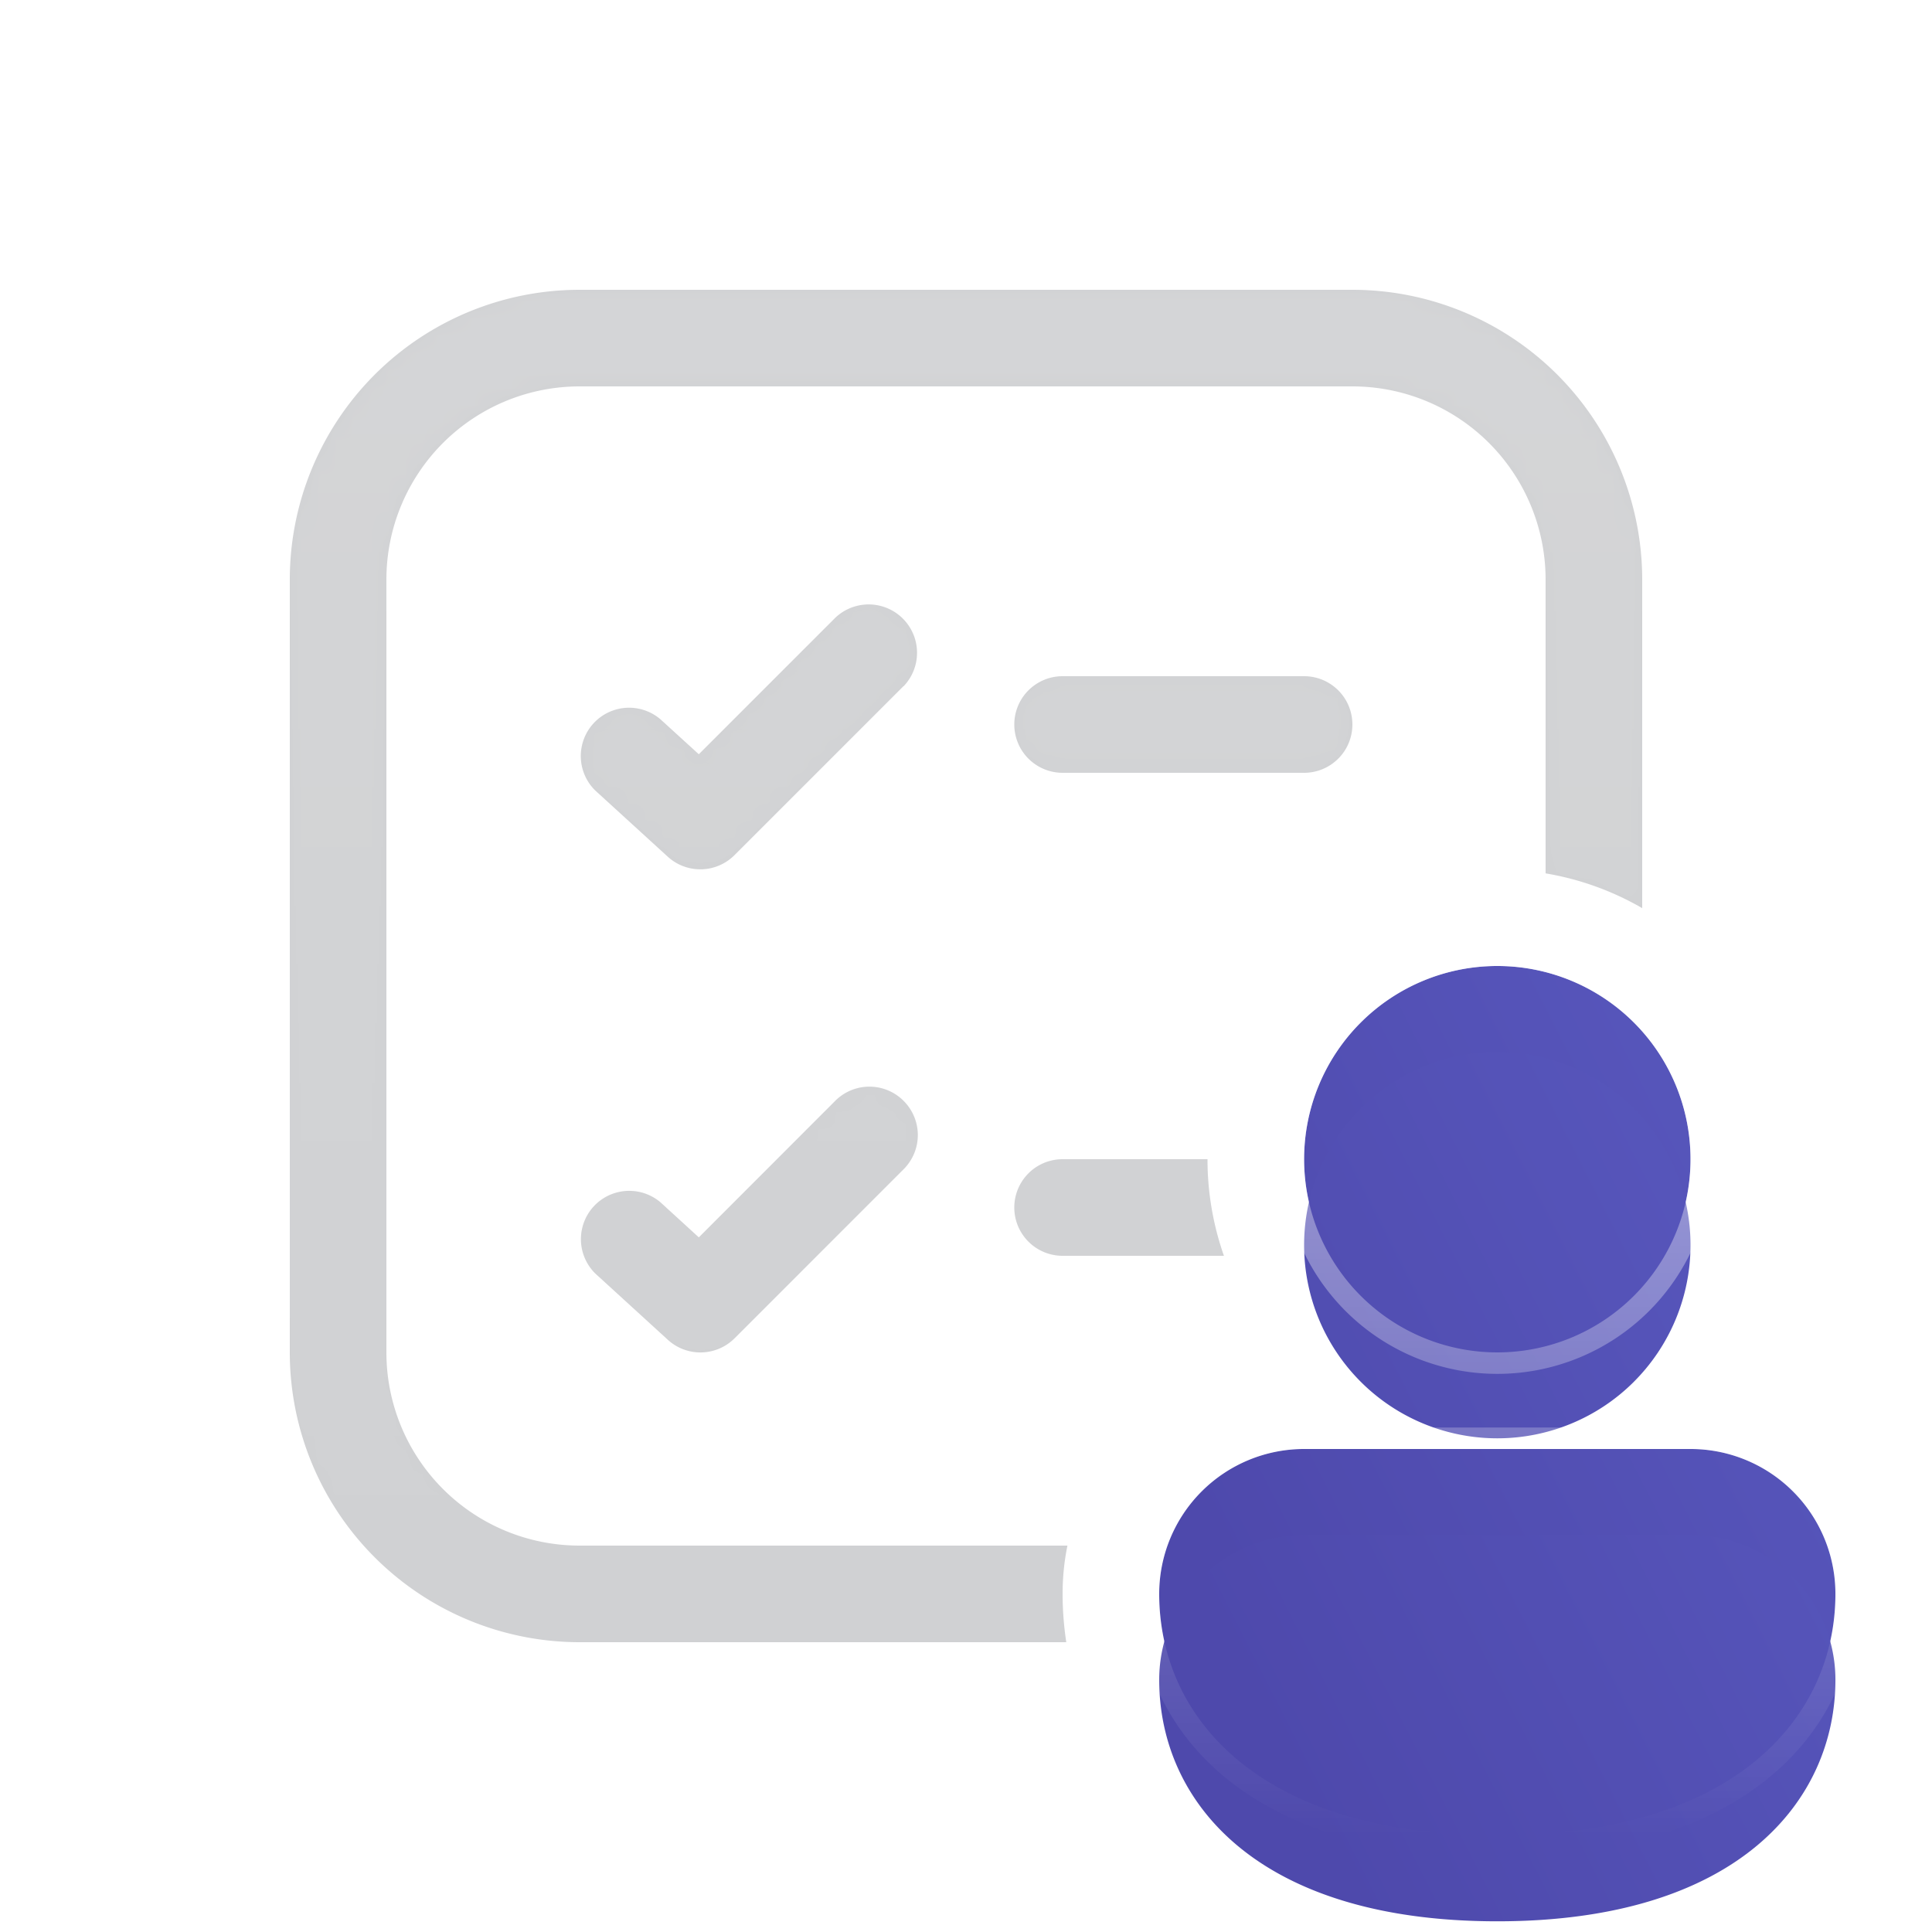 <svg width="112" height="112" fill="none" xmlns="http://www.w3.org/2000/svg"><g clip-path="url(#a)"><mask id="c" fill="#fff"><path d="M52.383 39.782a2.804 2.804 0 0 0-3.965-3.964l-7.907 7.907-2.224-2.027a2.8 2.8 0 0 0-3.774 4.133l4.2 3.835a2.8 2.8 0 0 0 3.864-.09l9.8-9.8.005.006Zm0 24.036a2.798 2.798 0 0 1 0 3.965l-9.8 9.8a2.8 2.8 0 0 1-3.87.084l-4.2-3.837a2.8 2.8 0 0 1 3.774-4.132l2.224 2.033 7.907-7.913a2.797 2.797 0 0 1 3.965 0ZM61.6 67.2a2.8 2.8 0 1 0 0 5.6h9.352A16.87 16.87 0 0 1 70 67.2h-8.4Zm-28 22.4h28.28c-.185.907-.28 1.843-.28 2.8 0 .935.073 1.87.213 2.8H33.6a16.8 16.8 0 0 1-16.8-16.8V33.6a16.8 16.8 0 0 1 16.8-16.8h44.8a16.8 16.8 0 0 1 16.8 16.8v19.046a16.687 16.687 0 0 0-5.6-2.016V33.6a11.2 11.2 0 0 0-11.2-11.2H33.6a11.2 11.2 0 0 0-11.2 11.2v44.8a11.2 11.2 0 0 0 11.2 11.2ZM58.8 42a2.8 2.8 0 0 1 2.8-2.8h14a2.8 2.8 0 0 1 0 5.6h-14a2.8 2.8 0 0 1-2.8-2.8Z"/></mask><path d="M52.383 39.782a2.804 2.804 0 0 0-3.965-3.964l-7.907 7.907-2.224-2.027a2.8 2.8 0 0 0-3.774 4.133l4.2 3.835a2.8 2.8 0 0 0 3.864-.09l9.8-9.8.005.006Zm0 24.036a2.798 2.798 0 0 1 0 3.965l-9.8 9.8a2.8 2.8 0 0 1-3.87.084l-4.2-3.837a2.8 2.8 0 0 1 3.774-4.132l2.224 2.033 7.907-7.913a2.797 2.797 0 0 1 3.965 0ZM61.6 67.2a2.8 2.8 0 1 0 0 5.6h9.352A16.87 16.87 0 0 1 70 67.2h-8.4Zm-28 22.4h28.28c-.185.907-.28 1.843-.28 2.8 0 .935.073 1.87.213 2.8H33.6a16.8 16.8 0 0 1-16.8-16.8V33.6a16.8 16.8 0 0 1 16.8-16.8h44.8a16.8 16.8 0 0 1 16.8 16.8v19.046a16.687 16.687 0 0 0-5.6-2.016V33.6a11.2 11.2 0 0 0-11.2-11.2H33.6a11.2 11.2 0 0 0-11.2 11.2v44.8a11.2 11.2 0 0 0 11.2 11.2ZM58.8 42a2.8 2.8 0 0 1 2.8-2.8h14a2.8 2.8 0 0 1 0 5.6h-14a2.8 2.8 0 0 1-2.8-2.8Z" fill="#171923" fill-opacity=".2"/><path d="m52.383 39.782-5.965 5.965 5.965 5.965 5.964-5.965-5.965-5.965Zm-3.965-3.964-5.965-5.965 5.965 5.965Zm-7.907 7.907-5.684 6.233 5.952 5.428 5.696-5.696-5.965-5.965Zm-2.224-2.027 5.684-6.234-.1-.09-.103-.089-5.48 6.413Zm-3.774 4.133-5.89 6.038.099.097.102.093 5.689-6.228Zm4.2 3.835-5.689 6.23.01.008 5.679-6.238Zm3.864-.09 5.962 5.968.003-.002-5.965-5.965Zm9.8-9.8 5.965-5.964-5.965-5.965-5.965 5.965 5.965 5.965Zm.005 24.042-5.972 5.957.008.007.007.008 5.958-5.972Zm0 3.965-5.957-5.973-.007.008 5.965 5.965Zm-9.8 9.8 5.962 5.968.003-.004-5.964-5.965Zm-3.87.084 5.697-6.222-.007-.007-5.69 6.228Zm-4.2-3.837-5.89 6.039.1.097.102.093 5.689-6.228Zm3.775-4.132 5.693-6.226-.105-.095-.107-.092-5.48 6.413Zm2.224 2.033-5.693 6.225 5.955 5.445 5.704-5.708-5.966-5.962Zm7.907-7.913 5.967 5.962.005-.005-5.972-5.957ZM70.952 72.8v8.436h11.906L78.91 70.003 70.952 72.8ZM70 67.2h8.436v-8.436H70V67.2Zm-8.12 22.4 8.266 1.684 2.061-10.12H61.88V89.6Zm-.067 5.6v8.436h9.801l-1.46-9.692-8.341 1.256Zm-28.213 0v8.436V95.2ZM16.8 78.4H8.364 16.8Zm0-44.8H8.364 16.8Zm16.8-16.8V8.364 16.8Zm61.6 35.846-4.227 7.3 12.663 7.332V52.646H95.2Zm-5.6-2.016h-8.435v7.137l7.039 1.182 1.396-8.32ZM78.4 22.4v-8.435V22.4Zm-44.8 0v-8.435V22.4ZM22.4 33.6h-8.435H22.4Zm0 44.8h-8.435H22.4Zm35.947-32.653A11.24 11.24 0 0 0 61.64 37.8H44.768c0-1.494.593-2.926 1.65-3.982l11.93 11.93ZM61.64 37.8c0-2.98-1.184-5.84-3.292-7.947l-11.93 11.93a5.632 5.632 0 0 1-1.649-3.983H61.64Zm-3.292-7.947A11.239 11.239 0 0 0 50.4 26.56v16.871a5.632 5.632 0 0 1-3.982-1.65l11.93-11.93ZM50.4 26.56a11.24 11.24 0 0 0-7.947 3.292l11.93 11.93a5.632 5.632 0 0 1-3.983 1.65V26.56Zm-7.947 3.292-7.907 7.907 11.93 11.93 7.907-7.907-11.93-11.93Zm3.741 7.639-2.223-2.028L32.604 47.93l2.223 2.027 11.367-12.466Zm-2.426-2.207a11.236 11.236 0 0 0-7.993-2.673l1.04 16.839a5.635 5.635 0 0 1-4.009-1.341l10.962-12.825Zm-7.993-2.673a11.236 11.236 0 0 0-7.603 3.637l12.457 11.377a5.635 5.635 0 0 1-3.813 1.825l-1.041-16.84Zm-7.603 3.637a11.236 11.236 0 0 0-2.935 7.901l16.864-.486a5.635 5.635 0 0 1-1.472 3.962L28.172 36.25Zm-2.935 7.901a11.235 11.235 0 0 0 3.386 7.719l11.78-12.077a5.635 5.635 0 0 1 1.698 3.871l-16.864.487Zm3.587 7.91 4.2 3.835 11.378-12.457-4.2-3.836-11.378 12.457Zm4.21 3.844a11.236 11.236 0 0 0 7.824 2.925l-.39-16.867a5.636 5.636 0 0 1 3.924 1.467L33.034 55.904Zm7.824 2.925a11.236 11.236 0 0 0 7.68-3.285L36.616 43.61a5.635 5.635 0 0 1 3.852-1.647l.391 16.867Zm7.684-3.287 9.8-9.8-11.93-11.93-9.8 9.8 11.93 11.93Zm-2.13-9.8.006.005 11.93-11.93-.006-.005-11.93 11.93Zm.013 24.048a5.635 5.635 0 0 1-1.225-1.83l15.583-6.466a11.235 11.235 0 0 0-2.443-3.649L46.425 69.79ZM45.2 67.96a5.636 5.636 0 0 1-.43-2.16h16.87c0-1.478-.29-2.941-.857-4.306L45.2 67.96Zm-.43-2.16c0-.741.146-1.475.43-2.16l15.583 6.466c.566-1.365.858-2.828.858-4.306H44.77Zm.43-2.16c.284-.684.7-1.306 1.225-1.83L58.34 73.755a11.234 11.234 0 0 0 2.443-3.649L45.2 63.64Zm1.218-1.822-9.8 9.8 11.93 11.93 9.8-9.8-11.93-11.93Zm-9.797 9.796a5.635 5.635 0 0 1 3.86-1.647l.367 16.867a11.235 11.235 0 0 0 7.696-3.283L36.62 71.614Zm3.86-1.647a5.636 5.636 0 0 1 3.928 1.478L33.017 83.888a11.235 11.235 0 0 0 7.832 2.946l-.367-16.867Zm3.92 1.47-4.2-3.835-11.377 12.457 4.2 3.836 11.378-12.457Zm-3.998-3.645a5.635 5.635 0 0 1 1.698 3.871l-16.864.487a11.236 11.236 0 0 0 3.386 7.719l11.78-12.077Zm1.698 3.871a5.635 5.635 0 0 1-1.472 3.963L28.172 64.25a11.236 11.236 0 0 0-2.935 7.901l16.864-.487Zm-1.472 3.963a5.635 5.635 0 0 1-3.813 1.825l-1.041-16.84a11.236 11.236 0 0 0-7.603 3.638l12.457 11.377Zm-3.813 1.825a5.635 5.635 0 0 1-4.01-1.341l10.962-12.825a11.236 11.236 0 0 0-7.993-2.673l1.04 16.839Zm-4.221-1.528 2.223 2.033 11.385-12.451-2.224-2.033-11.384 12.451Zm13.882 1.77 7.908-7.913L42.45 57.855l-7.907 7.913 11.933 11.925Zm7.913-7.918A5.635 5.635 0 0 1 52.56 71l-6.466-15.583a11.235 11.235 0 0 0-3.649 2.443L54.39 69.775ZM52.56 71a5.637 5.637 0 0 1-2.16.43V54.56a11.24 11.24 0 0 0-4.306.857L52.56 71Zm-2.16.43a5.637 5.637 0 0 1-2.16-.43l6.466-15.583a11.236 11.236 0 0 0-4.306-.858v16.872ZM48.24 71a5.635 5.635 0 0 1-1.83-1.225L58.355 57.86a11.235 11.235 0 0 0-3.649-2.443L48.24 71ZM61.6 58.764c-2.98 0-5.838 1.184-7.945 3.291l11.93 11.93a5.635 5.635 0 0 1-3.985 1.65v-16.87Zm-7.945 3.291A11.236 11.236 0 0 0 50.365 70h16.87a5.635 5.635 0 0 1-1.65 3.985l-11.93-11.93ZM50.365 70c0 2.98 1.183 5.838 3.29 7.945l11.93-11.93A5.636 5.636 0 0 1 67.235 70h-16.87Zm3.29 7.945a11.236 11.236 0 0 0 7.945 3.29v-16.87c1.495 0 2.928.593 3.985 1.65l-11.93 11.93Zm7.945 3.29h9.352v-16.87H61.6v16.87Zm17.31-11.232a8.436 8.436 0 0 1-.474-2.803H61.564a25.3 25.3 0 0 0 1.43 8.397l15.916-5.594ZM70 58.764h-8.4v16.872H70V58.765ZM33.6 98.036h28.28V81.165H33.6v16.87Zm20.014-10.12a22.442 22.442 0 0 0-.45 4.484h16.872c0-.396.039-.767.11-1.116l-16.532-3.368Zm-.45 4.484c0 1.373.107 2.729.307 4.056l16.683-2.512a10.37 10.37 0 0 1-.118-1.544H53.164Zm8.649-5.636H33.6v16.872h28.213V86.765Zm-28.213 0a8.365 8.365 0 0 1-5.915-2.45l-11.93 11.93a25.236 25.236 0 0 0 17.845 7.392V86.765Zm-5.915-2.45a8.365 8.365 0 0 1-2.45-5.914H8.366a25.236 25.236 0 0 0 7.39 17.844l11.93-11.93Zm-2.45-5.914V33.6H8.366v44.8h16.87Zm0-44.8a8.37 8.37 0 0 1 2.45-5.915l-11.93-11.93A25.236 25.236 0 0 0 8.366 33.6h16.87Zm2.45-5.915a8.365 8.365 0 0 1 5.915-2.45V8.366a25.236 25.236 0 0 0-17.844 7.39l11.93 11.93Zm5.915-2.45h44.8V8.366H33.6v16.87Zm44.8 0a8.37 8.37 0 0 1 5.915 2.45l11.93-11.93A25.236 25.236 0 0 0 78.4 8.366v16.87Zm5.915 2.45a8.365 8.365 0 0 1 2.45 5.915h16.871a25.236 25.236 0 0 0-7.392-17.844l-11.93 11.93Zm2.45 5.915v19.046h16.871V33.6H86.765Zm12.662 11.745a25.126 25.126 0 0 0-8.43-3.035l-2.794 16.64a8.252 8.252 0 0 1 2.77.997l8.453-14.6Zm-1.391 5.285V33.6H81.165v17.03h16.87Zm0-17.03a19.636 19.636 0 0 0-5.752-13.884l-11.93 11.93c.52.518.81 1.22.81 1.954h16.872Zm-5.752-13.884A19.636 19.636 0 0 0 78.4 13.964v16.872c.733 0 1.436.29 1.955.81l11.93-11.93ZM78.4 13.964H33.6v16.872h44.8V13.965Zm-44.8 0a19.636 19.636 0 0 0-13.884 5.752l11.93 11.93a2.765 2.765 0 0 1 1.954-.81V13.965Zm-13.884 5.752A19.636 19.636 0 0 0 13.964 33.6h16.872c0-.733.29-1.436.81-1.955l-11.93-11.93ZM13.964 33.6v44.8h16.872V33.6H13.965Zm0 44.8a19.636 19.636 0 0 0 5.752 13.884l11.93-11.93a2.765 2.765 0 0 1-.81-1.954H13.965Zm5.752 13.884A19.636 19.636 0 0 0 33.6 98.036V81.165a2.765 2.765 0 0 1-1.955-.81l-11.93 11.93ZM67.236 42a5.635 5.635 0 0 1-1.651 3.985l-11.93-11.93A11.236 11.236 0 0 0 50.365 42h16.87Zm-1.651 3.985a5.635 5.635 0 0 1-3.985 1.65v-16.87c-2.98 0-5.838 1.183-7.945 3.29l11.93 11.93Zm-3.985 1.65h14v-16.87h-14v16.87Zm14 0a5.636 5.636 0 0 1-3.985-1.65l11.93-11.93a11.235 11.235 0 0 0-7.945-3.29v16.87Zm-3.985-1.65A5.635 5.635 0 0 1 69.965 42h16.87c0-2.98-1.183-5.838-3.29-7.945l-11.93 11.93ZM69.965 42c0-1.495.593-2.928 1.65-3.985l11.93 11.93A11.235 11.235 0 0 0 86.835 42h-16.87Zm1.65-3.985a5.636 5.636 0 0 1 3.985-1.65v16.87c2.98 0 5.838-1.183 7.945-3.29l-11.93-11.93Zm3.985-1.65h-14v16.87h14v-16.87Zm-14 0c1.495 0 2.928.593 3.985 1.65l-11.93 11.93a11.236 11.236 0 0 0 7.945 3.29v-16.87Zm3.985 1.65A5.636 5.636 0 0 1 67.235 42h-16.87c0 2.98 1.183 5.838 3.29 7.945l11.93-11.93Z" fill="url(#b)" fill-opacity=".09" mask="url(#c)"/><g filter="url(#d)"><path d="M94.72 75.12a11.2 11.2 0 1 0-15.839-15.84 11.2 11.2 0 0 0 15.84 15.84Z" fill="url(#e)"/><path d="M86.8 106.4c14.001 0 19.601-7.028 19.601-14a8.398 8.398 0 0 0-8.4-8.4H75.6a8.4 8.4 0 0 0-8.4 8.4c0 7 5.6 14 19.6 14Z" fill="url(#f)"/></g><g filter="url(#g)"><path d="M94.72 75.12a11.2 11.2 0 1 0-15.839-15.84 11.2 11.2 0 0 0 15.84 15.84Z" fill="url(#h)"/><path d="M86.8 106.4c14.001 0 19.601-7.028 19.601-14a8.398 8.398 0 0 0-8.4-8.4H75.6a8.4 8.4 0 0 0-8.4 8.4c0 7 5.6 14 19.6 14Z" fill="url(#i)"/></g><path d="M95.16 75.56a11.822 11.822 0 1 0-16.718-16.72A11.822 11.822 0 0 0 95.16 75.56Zm-8.36 31.462c7.1 0 12.157-1.782 15.449-4.53 3.3-2.753 4.774-6.432 4.774-10.092a9.022 9.022 0 0 0-9.022-9.023H75.6a9.023 9.023 0 0 0-9.023 9.023c0 3.673 1.474 7.353 4.774 10.103 3.293 2.744 8.35 4.519 15.449 4.519Z" stroke="url(#j)" stroke-opacity=".5" stroke-width="1.245"/></g><defs><linearGradient id="b" x1="56" y1="16.8" x2="56" y2="95.2" gradientUnits="userSpaceOnUse"><stop stop-color="#fff"/><stop offset="1" stop-color="#fff" stop-opacity="0"/></linearGradient><linearGradient id="e" x1="75.678" y1="100.202" x2="118.237" y2="78.516" gradientUnits="userSpaceOnUse"><stop stop-color="#4E49AC"/><stop offset="1" stop-color="#5959BF"/></linearGradient><linearGradient id="f" x1="75.678" y1="100.202" x2="118.237" y2="78.516" gradientUnits="userSpaceOnUse"><stop stop-color="#4E49AC"/><stop offset="1" stop-color="#5959BF"/></linearGradient><linearGradient id="h" x1="75.678" y1="100.202" x2="118.237" y2="78.516" gradientUnits="userSpaceOnUse"><stop stop-color="#4E49AC"/><stop offset="1" stop-color="#5959BF"/></linearGradient><linearGradient id="i" x1="75.678" y1="100.202" x2="118.237" y2="78.516" gradientUnits="userSpaceOnUse"><stop stop-color="#4E49AC"/><stop offset="1" stop-color="#5959BF"/></linearGradient><linearGradient id="j" x1="86.801" y1="56" x2="86.801" y2="106.4" gradientUnits="userSpaceOnUse"><stop stop-color="#fff"/><stop offset="1" stop-color="#fff" stop-opacity="0"/></linearGradient><filter id="d" x="57.242" y="46.041" width="59.118" height="70.318" filterUnits="userSpaceOnUse" color-interpolation-filters="sRGB"><feFlood flood-opacity="0" result="BackgroundImageFix"/><feBlend in="SourceGraphic" in2="BackgroundImageFix" result="shape"/><feGaussianBlur stdDeviation="4.98" result="effect1_foregroundBlur_10_141"/></filter><filter id="g" x="65.956" y="54.755" width="41.69" height="57.869" filterUnits="userSpaceOnUse" color-interpolation-filters="sRGB"><feFlood flood-opacity="0" result="BackgroundImageFix"/><feBlend in="SourceGraphic" in2="BackgroundImageFix" result="shape"/><feColorMatrix in="SourceAlpha" values="0 0 0 0 0 0 0 0 0 0 0 0 0 0 0 0 0 0 127 0" result="hardAlpha"/><feOffset dy="4.98"/><feGaussianBlur stdDeviation="7.469"/><feComposite in2="hardAlpha" operator="arithmetic" k2="-1" k3="1"/><feColorMatrix values="0 0 0 0 1 0 0 0 0 1 0 0 0 0 1 0 0 0 0.18 0"/><feBlend in2="shape" result="effect1_innerShadow_10_141"/></filter><clipPath id="a"><path fill="#fff" d="M0 0h112v112H0z"/></clipPath></defs></svg>
